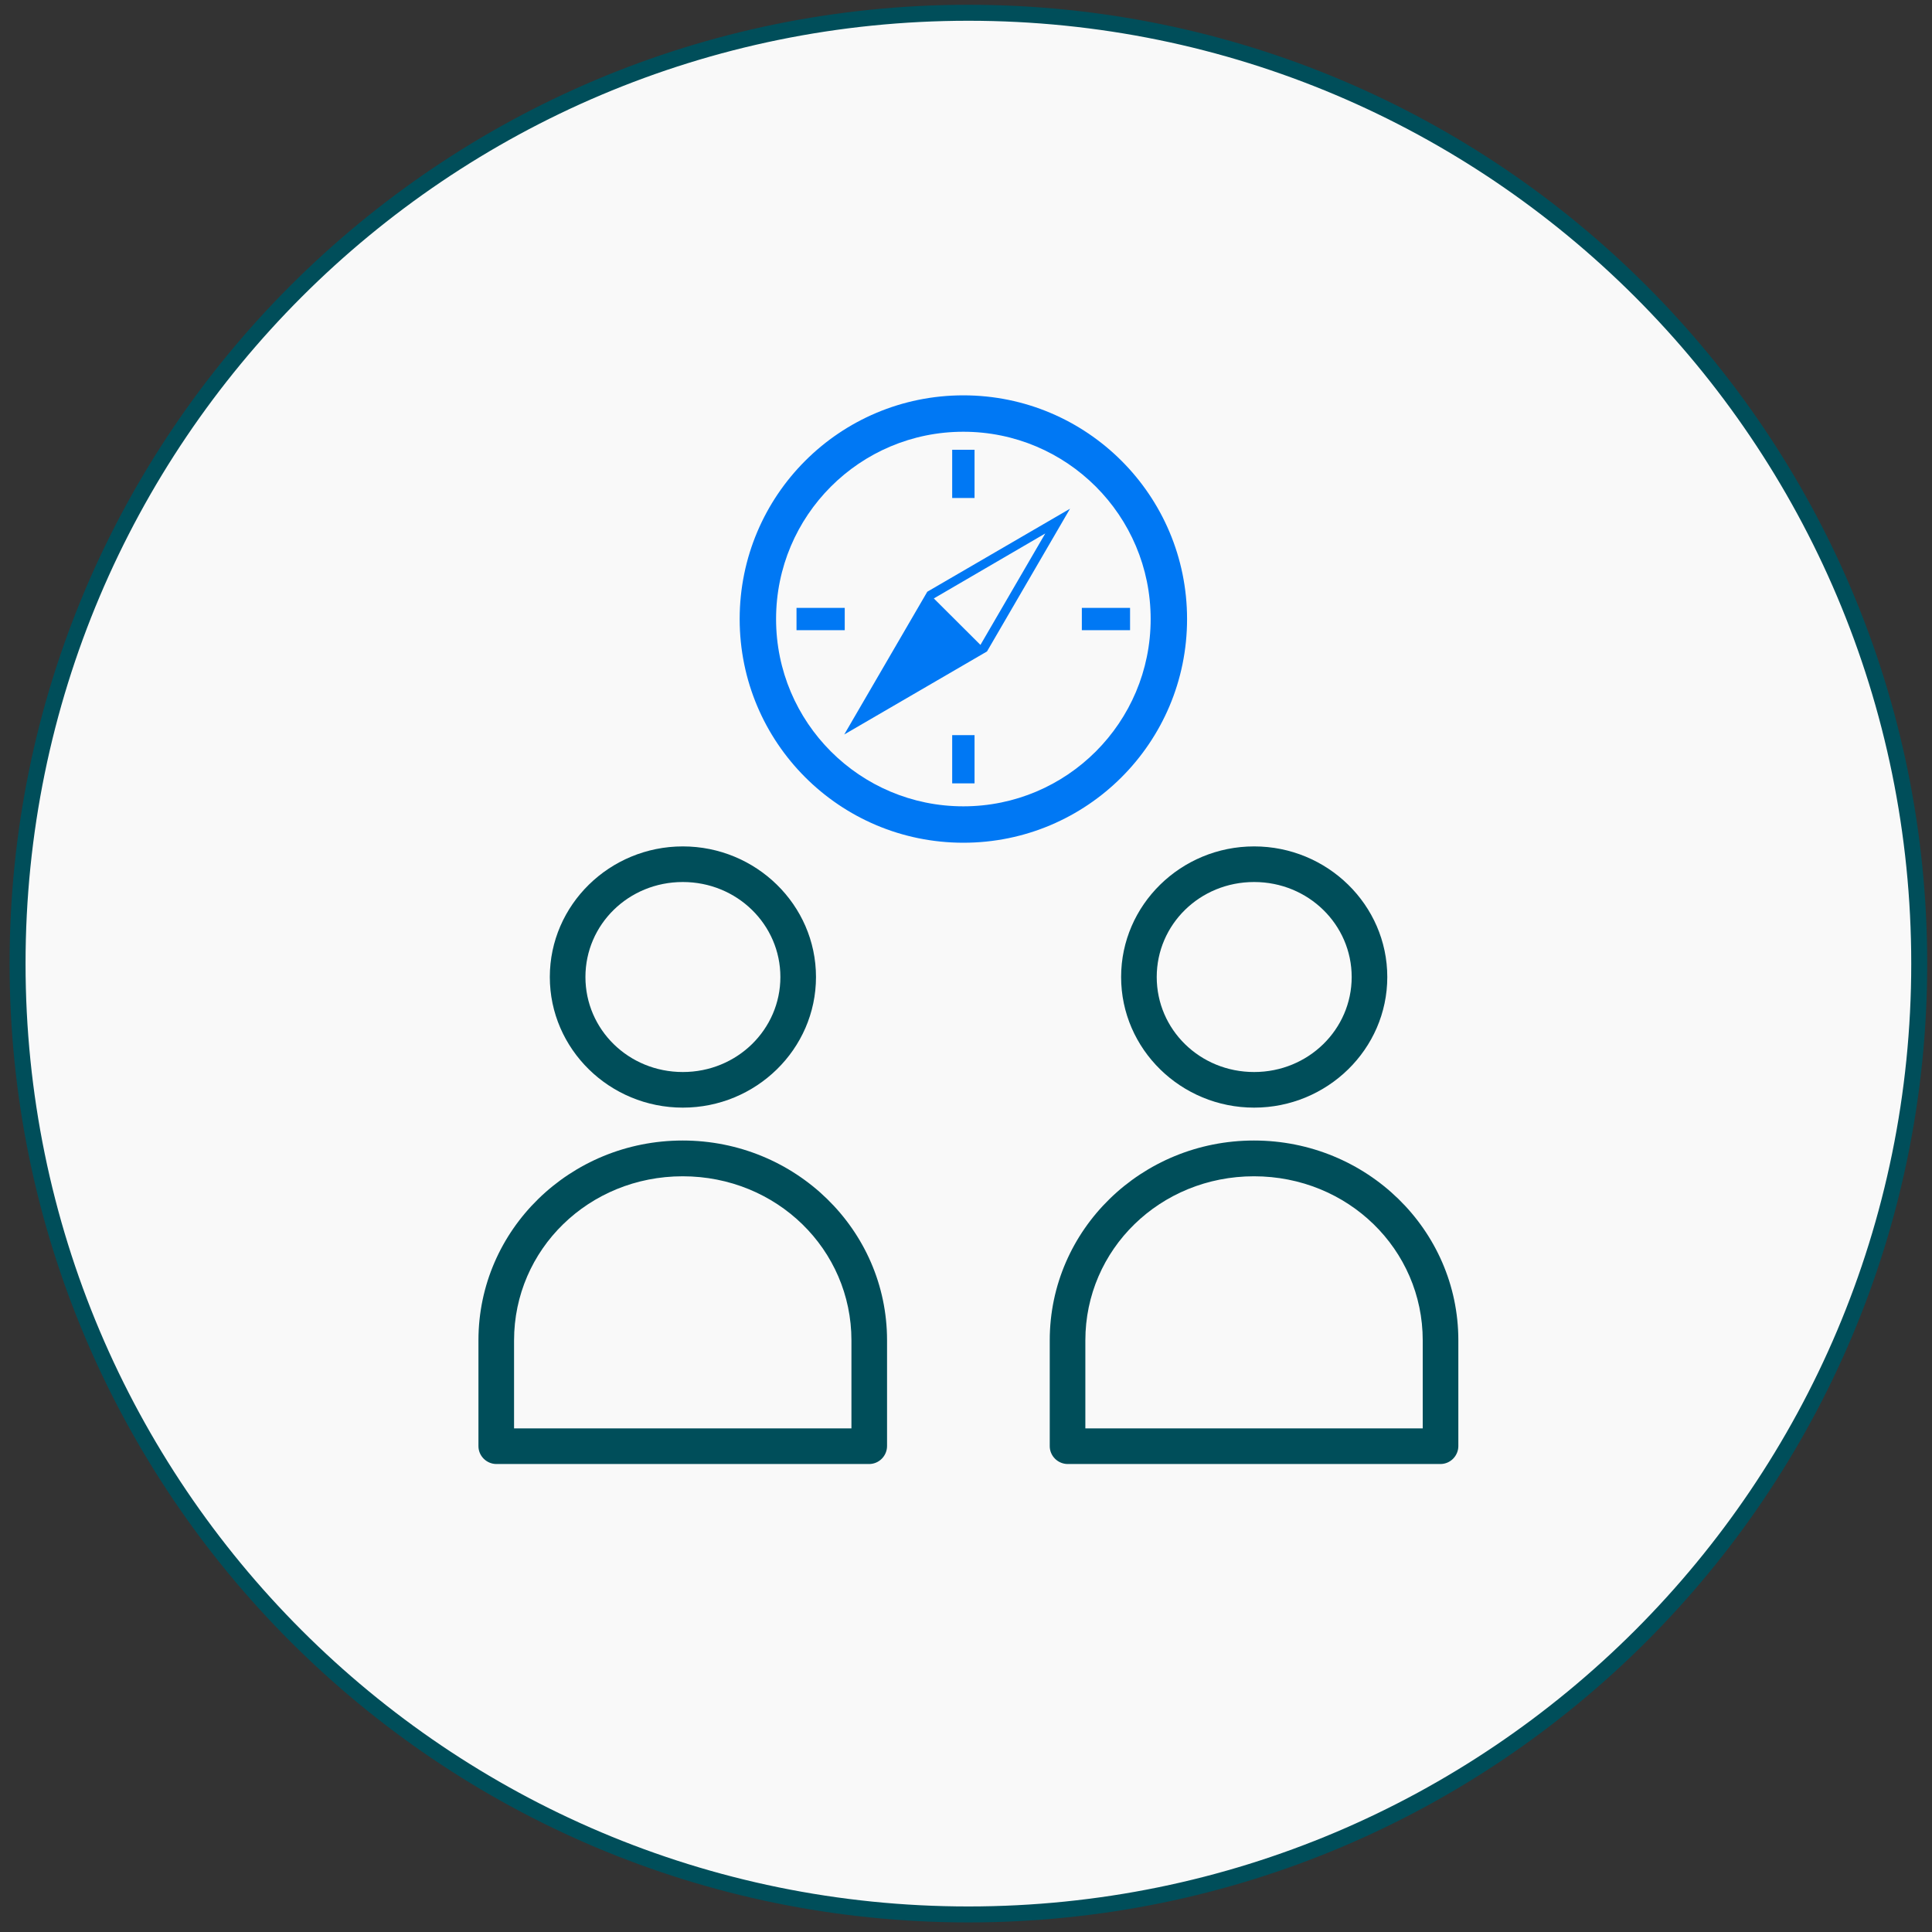 <?xml version="1.0" encoding="UTF-8"?> <svg xmlns="http://www.w3.org/2000/svg" width="121" height="121" viewBox="0 0 121 121" fill="none"><rect x="0" y="0" width="121" height="121" fill="#333333" stroke="none"/><g clip-path="url(#clip0_854_1558)"><path d="M60.65 119.9C93.538 119.9 120.2 93.239 120.2 60.35C120.2 27.462 93.538 0.8 60.65 0.8C27.761 0.8 1.1 27.462 1.1 60.35C1.1 93.239 27.761 119.9 60.65 119.9Z" fill="#F9F9F9" stroke="#004E5A"></path><path fill-rule="evenodd" clip-rule="evenodd" d="M60.335 24.76C68.075 24.76 74.345 31.03 74.345 38.77C74.345 46.51 68.075 52.78 60.335 52.78C52.595 52.78 46.325 46.51 46.325 38.77C46.325 31.03 52.595 24.76 60.335 24.76ZM70.775 38.07V39.47H67.755V38.07H70.775ZM52.905 38.07V39.47H49.885V38.07H52.905ZM59.635 28.17H61.035V31.19H59.635V28.17ZM59.635 46.04H61.035V49.06H59.635V46.04ZM67.015 31.86L61.815 40.8L52.875 46L58.075 37.06L67.015 31.86ZM65.465 33.41L61.405 40.39L58.485 37.48L65.465 33.41ZM60.335 27.04C66.815 27.04 72.065 32.29 72.065 38.77C72.065 45.25 66.815 50.5 60.335 50.5C53.855 50.5 48.605 45.25 48.605 38.77C48.605 32.29 53.855 27.04 60.335 27.04Z" fill="#0078F4"></path><path d="M78.545 53.01C73.965 53.01 70.215 56.67 70.215 61.19C70.215 65.71 73.965 69.37 78.545 69.37C83.125 69.37 86.885 65.71 86.885 61.19C86.885 56.67 83.125 53.01 78.545 53.01ZM78.545 67.14C75.145 67.14 72.445 64.48 72.445 61.19C72.445 57.9 75.145 55.24 78.545 55.24C81.945 55.24 84.655 57.91 84.655 61.19C84.655 64.47 81.945 67.14 78.545 67.14Z" fill="#004E5A"></path><path d="M78.535 71.43C71.485 71.43 65.745 77.01 65.745 83.94V90.57C65.745 90.87 65.865 91.15 66.075 91.36C66.285 91.57 66.575 91.69 66.865 91.69H90.215C90.515 91.69 90.795 91.57 91.005 91.36C91.215 91.15 91.335 90.86 91.335 90.57V83.94C91.335 77.01 85.585 71.43 78.535 71.43ZM89.105 89.46H67.975V83.95C67.975 78.25 72.655 73.67 78.535 73.67C84.425 73.67 89.105 78.25 89.105 83.95V89.47V89.46Z" fill="#004E5A"></path><path d="M42.765 53.01C38.185 53.01 34.435 56.67 34.435 61.19C34.435 65.71 38.185 69.37 42.765 69.37C47.345 69.37 51.105 65.71 51.105 61.19C51.105 56.67 47.345 53.01 42.765 53.01ZM42.765 67.14C39.365 67.14 36.665 64.48 36.665 61.19C36.665 57.9 39.365 55.24 42.765 55.24C46.165 55.24 48.875 57.91 48.875 61.19C48.875 64.47 46.165 67.14 42.765 67.14Z" fill="#004E5A"></path><path d="M42.755 71.43C35.705 71.43 29.965 77.01 29.965 83.94V90.57C29.965 90.87 30.085 91.15 30.295 91.36C30.505 91.57 30.795 91.69 31.085 91.69H54.435C54.735 91.69 55.015 91.57 55.225 91.36C55.435 91.15 55.555 90.86 55.555 90.57V83.94C55.555 77.01 49.805 71.43 42.755 71.43ZM53.325 89.46H32.195V83.95C32.195 78.25 36.875 73.67 42.755 73.67C48.645 73.67 53.325 78.25 53.325 83.95V89.47V89.46Z" fill="#004E5A"></path></g><defs><clipPath id="clip0_854_1558"><rect width="120.1" height="120.1" fill="white" transform="translate(0.6 0.3)"></rect></clipPath></defs></svg> 